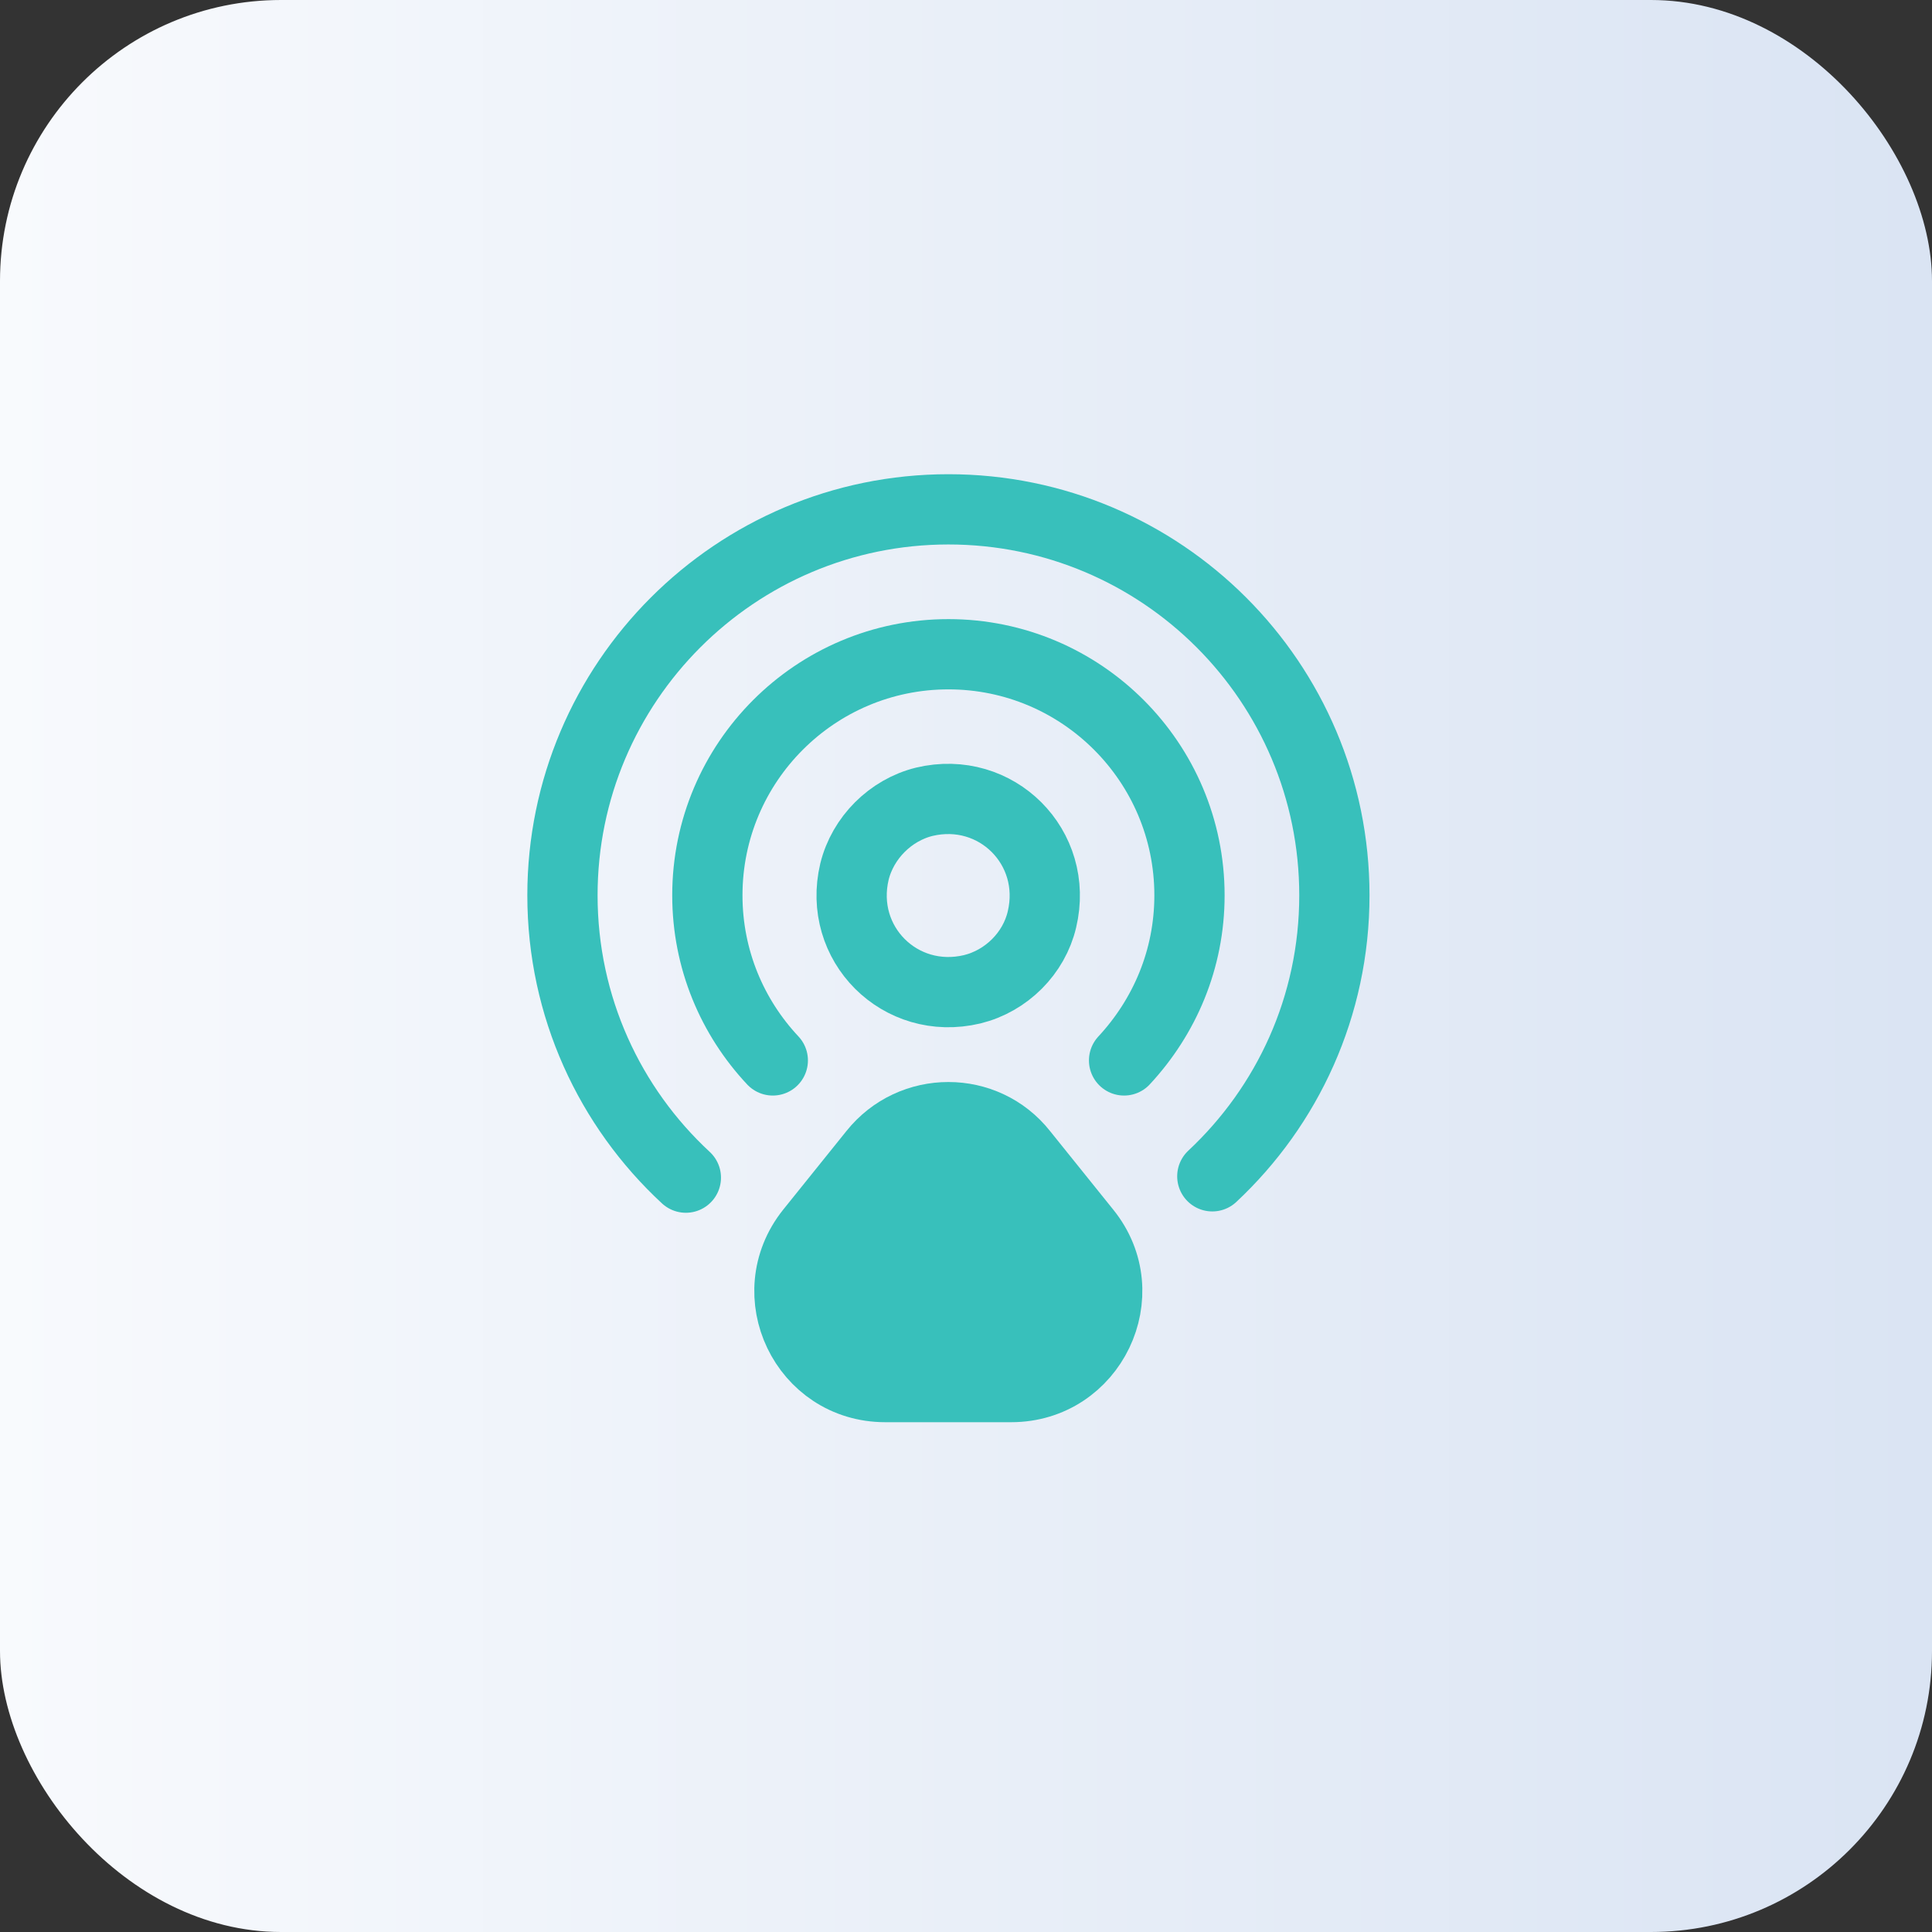 <svg width="55" height="55" viewBox="0 0 55 55" fill="none" xmlns="http://www.w3.org/2000/svg">
<rect x="0" y="0" width="55" height="55" fill="#333333" stroke="none"/>
<rect width="55" height="55" rx="8" fill="url(#paint0_linear_15_27)"/>
<path d="M29.662 26.175C30.15 24.125 28.362 22.337 26.312 22.825C25.35 23.062 24.562 23.85 24.325 24.813C23.837 26.863 25.625 28.65 27.675 28.163C28.65 27.925 29.437 27.138 29.662 26.175Z" stroke="#38C0BB" stroke-width="2" stroke-linecap="round" stroke-linejoin="round"/>
<path d="M34.512 33.487C36.65 31.488 37.987 28.65 37.987 25.488C37.987 19.413 33.062 14.5 27 14.5C20.937 14.5 16.012 19.425 16.012 25.488C16.012 28.663 17.363 31.525 19.525 33.525" stroke="#38C0BB" stroke-width="2" stroke-linecap="round" stroke-linejoin="round"/>
<path d="M22 30.188C20.85 28.963 20.137 27.313 20.137 25.488C20.137 21.7 23.212 18.625 27 18.625C30.787 18.625 33.862 21.7 33.862 25.488C33.862 27.313 33.15 28.95 32 30.188" stroke="#38C0BB" stroke-width="2" stroke-linecap="round" stroke-linejoin="round"/>
<path d="M24.875 32.825L23.075 35.063C21.65 36.85 22.913 39.487 25.2 39.487H28.788C31.075 39.487 32.35 36.838 30.913 35.063L29.113 32.825C28.038 31.462 25.963 31.462 24.875 32.825Z" fill="#38C0BB" stroke="#38C0BB" stroke-width="2" stroke-linecap="round" stroke-linejoin="round"/>
<defs>
<linearGradient id="paint0_linear_15_27" x1="-4.4717e-07" y1="27" x2="55" y2="27" gradientUnits="userSpaceOnUse">
<stop stop-color="#F8FAFD"/>
<stop offset="1" stop-color="#DAE4F3"/>
</linearGradient>
</defs>
</svg>
